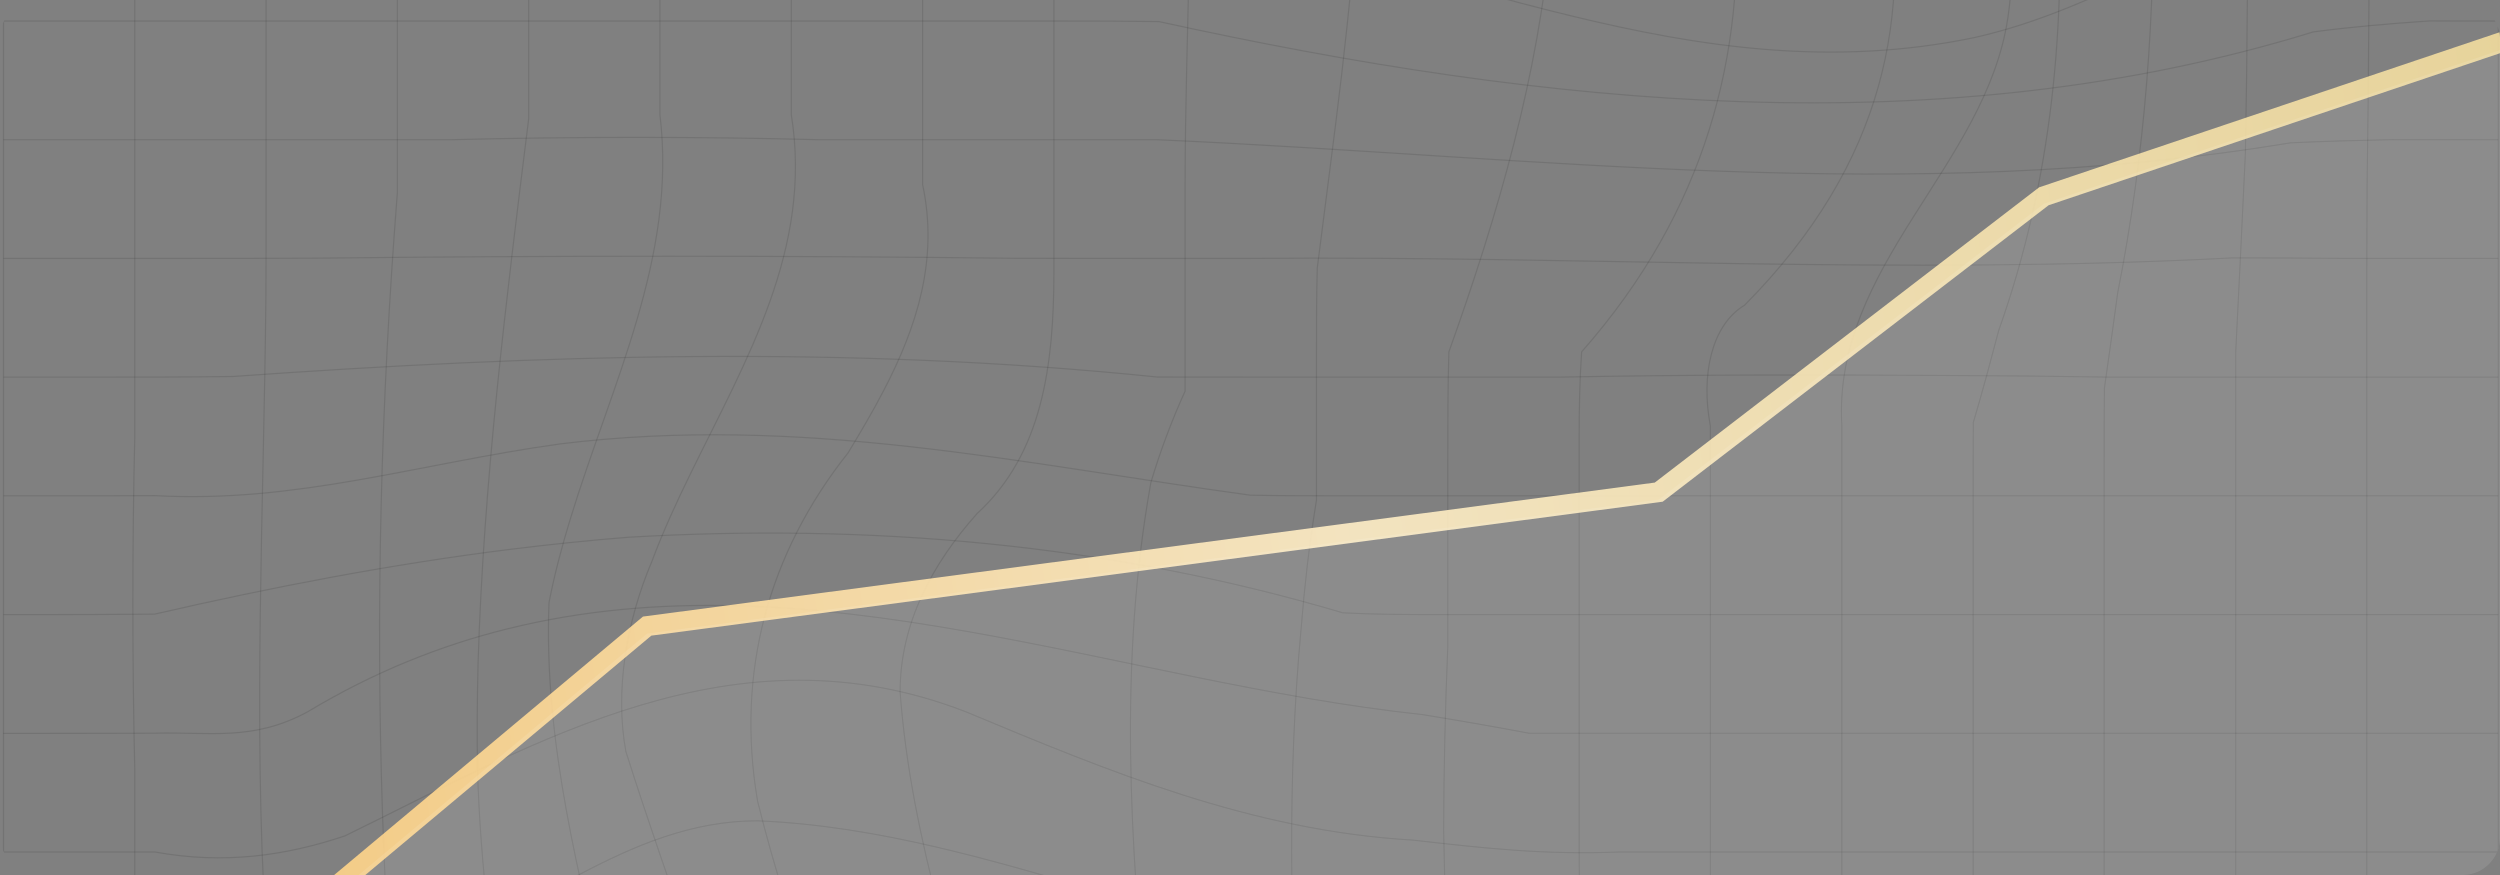 <?xml version="1.0" encoding="UTF-8"?> <svg xmlns="http://www.w3.org/2000/svg" width="1000" height="350" viewBox="0 0 1000 350" fill="none"><rect x="0" y="0" width="1000" height="350" fill="#808080" stroke="none"/><g clip-path="url(#clip0_2967_167)"><g clip-path="url(#clip1_2967_167)"><mask id="mask0_2967_167" style="mask-type:luminance" maskUnits="userSpaceOnUse" x="-1" y="-277" width="1002" height="904"><path d="M1000.02 -277H-0.116V626.77H1000.02V-277Z" fill="white"></path></mask><g mask="url(#mask0_2967_167)"><path d="M999.318 388.271L648.027 388.27C637.872 388.985 627.834 389.056 617.917 388.627C607.998 388.198 598.12 387.306 588.477 386.377C487.279 383.877 399.515 332.291 302.979 328.325C250.345 328.325 210.83 367.979 162.029 384.126C153.177 386.948 144.127 388.949 134.683 389.77C125.279 390.557 115.479 390.199 105.166 388.27H1.398" stroke="black" stroke-opacity="0.1" stroke-width="0.488" stroke-miterlimit="10"></path><path d="M999.318 340.792H648.027C633.643 341.365 619.615 341.078 605.785 340.078C591.955 339.113 578.361 337.541 565.164 336.042C500.398 332.291 443.378 308.499 386.317 284.705C294.168 249.017 215.215 296.601 137.963 334.363C126.227 338.292 114.135 341.185 101.53 342.435C88.924 343.686 75.805 343.329 61.975 340.792H1.358" stroke="black" stroke-opacity="0.1" stroke-width="0.488" stroke-miterlimit="10"></path><path d="M999.318 293.315H648.027C636.054 293.315 623.962 293.315 611.752 293.315C597.369 290.6 583.024 288.099 568.759 285.813C447.724 272.845 324.87 221.259 202.927 251.553C189.491 254.876 176.095 259.235 162.779 264.7C149.462 270.166 136.225 276.81 123.027 284.741C101.096 296.637 83.551 292.672 61.857 293.279C42.85 293.351 27.676 293.351 17.323 293.351H1.319" stroke="black" stroke-opacity="0.1" stroke-width="0.488" stroke-miterlimit="10"></path><path d="M999.318 245.838H574.963C562.595 245.838 550.148 245.802 537.068 245.124C443.378 217.259 346.842 209.328 251.333 214.9C235.526 216.151 219.721 217.794 203.915 219.759C156.497 225.689 109.157 234.763 61.817 245.658C42.929 245.838 27.755 245.838 17.402 245.838H1.398" stroke="black" stroke-opacity="0.1" stroke-width="0.488" stroke-miterlimit="10"></path><path d="M999.318 198.325H537.74C525.293 198.325 512.806 198.325 500.081 198.074C408.288 185.5 320.524 165.673 224.028 177.569C167.007 185.5 118.719 201.361 61.936 198.253C49.291 198.325 38.306 198.325 29.336 198.325H1.398" stroke="black" stroke-opacity="0.1" stroke-width="0.488" stroke-miterlimit="10"></path><path d="M999.318 150.847H887.411C873.699 150.847 859 150.847 843.47 150.847C833.077 150.669 822.606 150.526 812.056 150.419C801.504 150.311 790.914 150.24 780.286 150.204C728.52 149.846 675.846 149.846 624.081 150.847C613.926 150.847 603.691 150.847 593.377 150.847H500.319C487.831 150.847 475.385 150.847 462.858 150.811C338.069 137.95 215.215 141.916 93.153 150.597C74.462 150.847 57.905 150.847 44.273 150.847H1.398" stroke="black" stroke-opacity="0.1" stroke-width="0.488" stroke-miterlimit="10"></path><path d="M999.318 103.37H938.701C923.41 103.227 908.156 103.156 892.983 103.156C759.303 110.158 632.063 102.227 500.358 103.37H453.651C438.121 103.37 422.632 103.37 407.221 103.334C316.138 102.227 219.641 102.227 127.216 103.263C108.169 103.37 90.743 103.37 75.332 103.37H1.398" stroke="black" stroke-opacity="0.1" stroke-width="0.488" stroke-miterlimit="10"></path><path d="M999.318 55.892C999.318 55.892 983.71 55.892 956.721 55.857C943.127 56.142 929.574 56.5 916.098 57.142C763.649 82.435 614.478 62.572 462.938 55.892H359.841C349.014 55.892 338.306 55.892 327.676 55.892C281.009 54.641 228.374 54.641 180.324 55.892H1.358" stroke="black" stroke-opacity="0.1" stroke-width="0.488" stroke-miterlimit="10"></path><path d="M999.318 8.414C999.318 8.414 989.321 8.414 971.619 8.379C956.089 9.45 940.598 10.737 925.267 12.772C776.808 58.607 618.864 42.745 463.57 8.629C450.53 8.45 438.083 8.414 425.753 8.414H1.398" stroke="black" stroke-opacity="0.1" stroke-width="0.488" stroke-miterlimit="10"></path><path d="M999.318 -39.063C999.318 -39.063 989.321 -39.063 971.697 -39.099C958.223 -40.671 945.222 -40.564 932.617 -38.812C882.116 -28.631 842.64 3.091 789.966 14.988C675.886 38.78 579.349 -16.735 469.26 -30.989C454.125 -33.347 439.781 -36.026 425.714 -39.063C413.346 -39.063 401.056 -39.063 388.885 -39.063H1.358" stroke="black" stroke-opacity="0.1" stroke-width="0.488" stroke-miterlimit="10"></path><path d="M999.317 -276.486V625.693" stroke="black" stroke-opacity="0.1" stroke-width="0.488" stroke-miterlimit="10"></path><path d="M946.802 -276.486V-182.674C946.802 -168.241 946.802 -152.451 946.802 -135.554C947.158 -111.833 947.435 -88.505 947.553 -65.356C947.671 -42.17 947.671 -19.2 947.553 3.913C947.435 27.027 947.198 50.247 946.842 73.826C946.764 84.865 946.724 95.974 946.724 107.121V625.693" stroke="black" stroke-opacity="0.1" stroke-width="0.488" stroke-miterlimit="10"></path><path d="M894.287 -276.486V-221.685C894.287 -210.182 894.287 -197.107 894.287 -182.567C899.662 -100.044 899.662 -20.701 898.16 61.251C896.935 87.507 895.631 114.336 894.287 140.809V625.693" stroke="black" stroke-opacity="0.1" stroke-width="0.488" stroke-miterlimit="10"></path><path d="M841.731 -276.486V-262.018C841.731 -252.622 841.731 -238.94 841.731 -221.542C864.531 -111.94 868.917 7.057 847.065 117.195C845.366 129.627 843.628 142.415 841.77 155.242C841.651 164.922 841.651 174.603 841.651 184.249V625.693" stroke="black" stroke-opacity="0.1" stroke-width="0.488" stroke-miterlimit="10"></path><path d="M789.216 -276.486C791.468 -263.768 793.68 -251.122 795.775 -238.511C820.709 -115.906 842.641 11.022 799.489 132.164C796.368 144.06 793.048 156.456 789.334 168.959C789.255 179.319 789.254 189.643 789.254 199.968V625.693" stroke="black" stroke-opacity="0.1" stroke-width="0.488" stroke-miterlimit="10"></path><path d="M736.7 -275.522C736.225 -264.483 736.7 -253.658 738.003 -243.012C750.49 -159.561 816.323 -84.219 803.164 7.021C794.392 66.537 732.945 106.191 736.738 170.352C736.738 180.212 736.738 190.108 736.738 199.932V625.693" stroke="black" stroke-opacity="0.1" stroke-width="0.488" stroke-miterlimit="10"></path><path d="M684.301 -273.271C684.379 -259.588 685.881 -246.228 688.766 -232.938C737.33 -115.906 811.895 7.057 697.815 122.089C684.656 130.02 680.27 149.846 684.142 170.389V625.693" stroke="black" stroke-opacity="0.1" stroke-width="0.488" stroke-miterlimit="10"></path><path d="M631.865 -272.163C634.948 -258.124 638.069 -244.156 641.626 -230.259C693.47 -107.975 732.985 26.884 632.656 140.737C631.865 152.025 631.668 163.314 631.668 174.603V340.256C632.063 387.842 632.063 435.461 631.668 484.761V625.693" stroke="black" stroke-opacity="0.1" stroke-width="0.488" stroke-miterlimit="10"></path><path d="M579.231 -273.378C581.01 -260.803 582.67 -248.228 584.251 -235.618C586.503 -223.079 588.637 -210.504 591.284 -197.964C645.183 -84.183 618.865 30.849 579.548 140.772C579.113 155.563 579.113 170.388 579.113 185.178V258.734C578.599 270.916 578.204 283.098 577.928 295.316C577.651 307.533 577.493 319.786 577.453 332.183C579.35 407.669 579.35 479.081 579.113 552.494V625.693" stroke="black" stroke-opacity="0.1" stroke-width="0.488" stroke-miterlimit="10"></path><path d="M526.596 -275.522C527.031 -262.732 527.427 -249.943 527.704 -237.19C528.059 -224.329 528.336 -211.504 528.651 -198.572C557.458 -100.044 539.914 3.091 526.913 107.156C526.596 118.338 526.596 129.556 526.596 140.808V199.967C525.175 208.792 523.949 217.472 522.921 226.082C521.933 234.656 521.104 243.158 520.432 251.624C509.17 371.979 526.715 487.011 526.596 606.188V625.693" stroke="black" stroke-opacity="0.1" stroke-width="0.488" stroke-miterlimit="10"></path><path d="M474.079 -276.486C474.079 -249.229 474.079 -222.364 474.079 -195.714C474.079 -182.389 474.079 -169.135 474.079 -155.917C474.079 -142.698 474.198 -129.517 474.515 -116.406C478.466 -52.495 474.079 10.986 474.041 73.825V128.734C474.041 137.95 474.041 147.204 474.041 156.456C468.547 168.53 464.043 180.677 460.368 192.931C434.564 336.256 478.427 483.011 474.041 625.693" stroke="black" stroke-opacity="0.1" stroke-width="0.488" stroke-miterlimit="10"></path><path d="M421.565 -276.486V-182.638C421.446 -139.698 421.446 -96.079 421.565 -52.531C421.565 -42.636 421.565 -32.561 421.565 -22.273V75.433C421.565 86.651 421.565 97.94 421.565 109.264C421.526 127.591 420.38 145.667 415.994 162.136C411.607 178.605 403.901 193.502 390.822 205.434C373.199 225.225 360.04 249.017 360.04 276.774C368.812 395.773 439.031 502.874 421.605 625.729" stroke="black" stroke-opacity="0.1" stroke-width="0.488" stroke-miterlimit="10"></path><path d="M369.049 -276.486V45.961C369.049 55.177 369.049 64.502 369.049 73.861C375.49 103.905 366.678 130.841 353.481 156.205C349.095 164.672 344.194 172.924 339.255 181.106C307.406 221.224 294.247 268.844 303.02 320.395C329.336 427.496 386.397 518.735 369.089 625.729" stroke="black" stroke-opacity="0.1" stroke-width="0.488" stroke-miterlimit="10"></path><path d="M316.533 -276.486V18.524C316.533 27.598 316.533 36.744 316.533 45.961C325.068 99.332 298.632 143.595 276.187 189.5C270.577 200.969 265.242 212.543 260.816 224.403C250.345 249.017 245.959 276.81 250.345 300.603C285.434 411.669 333.721 510.84 316.533 625.729" stroke="black" stroke-opacity="0.1" stroke-width="0.488" stroke-miterlimit="10"></path><path d="M263.978 -276.486V18.524C263.978 27.598 263.978 36.744 263.978 45.96C270.854 102.798 244.576 153.562 228.019 207.934C224.7 218.795 221.775 229.833 219.603 241.051C215.216 352.118 276.623 459.219 264.057 571.107C263.978 588.147 263.978 601.83 263.978 611.225V625.693" stroke="black" stroke-opacity="0.1" stroke-width="0.488" stroke-miterlimit="10"></path><path d="M211.462 -276.486V47.604C202.374 120.553 193.443 192.716 191.23 265.2C190.875 279.669 190.756 294.173 191.033 308.748C193.245 383.875 210.79 455.288 211.502 531.917C211.502 546.313 211.502 559.389 211.462 570.928V625.693" stroke="black" stroke-opacity="0.1" stroke-width="0.488" stroke-miterlimit="10"></path><path d="M158.947 -276.486V45.96C158.947 56.285 158.947 66.681 158.947 77.148C152.309 161.35 150.294 242.979 152.98 324.967C153.375 336.685 153.849 348.401 154.443 360.119C158.236 391.771 158.236 427.496 158.987 458.504C158.987 475.008 158.987 490.62 158.987 505.231V625.693" stroke="black" stroke-opacity="0.1" stroke-width="0.488" stroke-miterlimit="10"></path><path d="M106.429 -276.486V90.473C106.429 100.19 106.429 109.943 106.35 119.695C105.56 201.432 101.173 288.707 106.35 371.445C106.429 380.518 106.429 389.378 106.429 398.059V625.693" stroke="black" stroke-opacity="0.1" stroke-width="0.488" stroke-miterlimit="10"></path><path d="M53.914 -276.486V174.603C52.887 217.258 52.887 264.878 53.914 308.141C53.914 318.965 53.914 329.683 53.914 340.256V625.693" stroke="black" stroke-opacity="0.1" stroke-width="0.488" stroke-miterlimit="10"></path><path d="M1.398 -276.486V625.693" stroke="black" stroke-opacity="0.1" stroke-width="0.488" stroke-miterlimit="10"></path></g></g><path opacity="0.9" d="M1003.15 16L817.538 78.517L663.484 196.854L258.86 250.441L88.102 393.338" stroke="url(#paint0_linear_2967_167)" stroke-width="8"></path><path d="M663.484 199.854L258.86 253.441L88.102 396.338V506.395H548.047H1003.15V19L817.538 81.517L663.484 199.854Z" fill="white" fill-opacity="0.1"></path></g><defs><linearGradient id="paint0_linear_2967_167" x1="65.017" y1="394.182" x2="1046.15" y2="247.757" gradientUnits="userSpaceOnUse"><stop stop-color="#FFD07E"></stop><stop offset="0.5" stop-color="#FFEEC6"></stop><stop offset="1" stop-color="#F2DC9D"></stop></linearGradient><clipPath id="clip0_2967_167"><rect width="1000" height="350" rx="15" fill="white"></rect></clipPath><clipPath id="clip1_2967_167"><rect width="1000" height="903.646" fill="white" transform="translate(0 -277)"></rect></clipPath></defs></svg> 